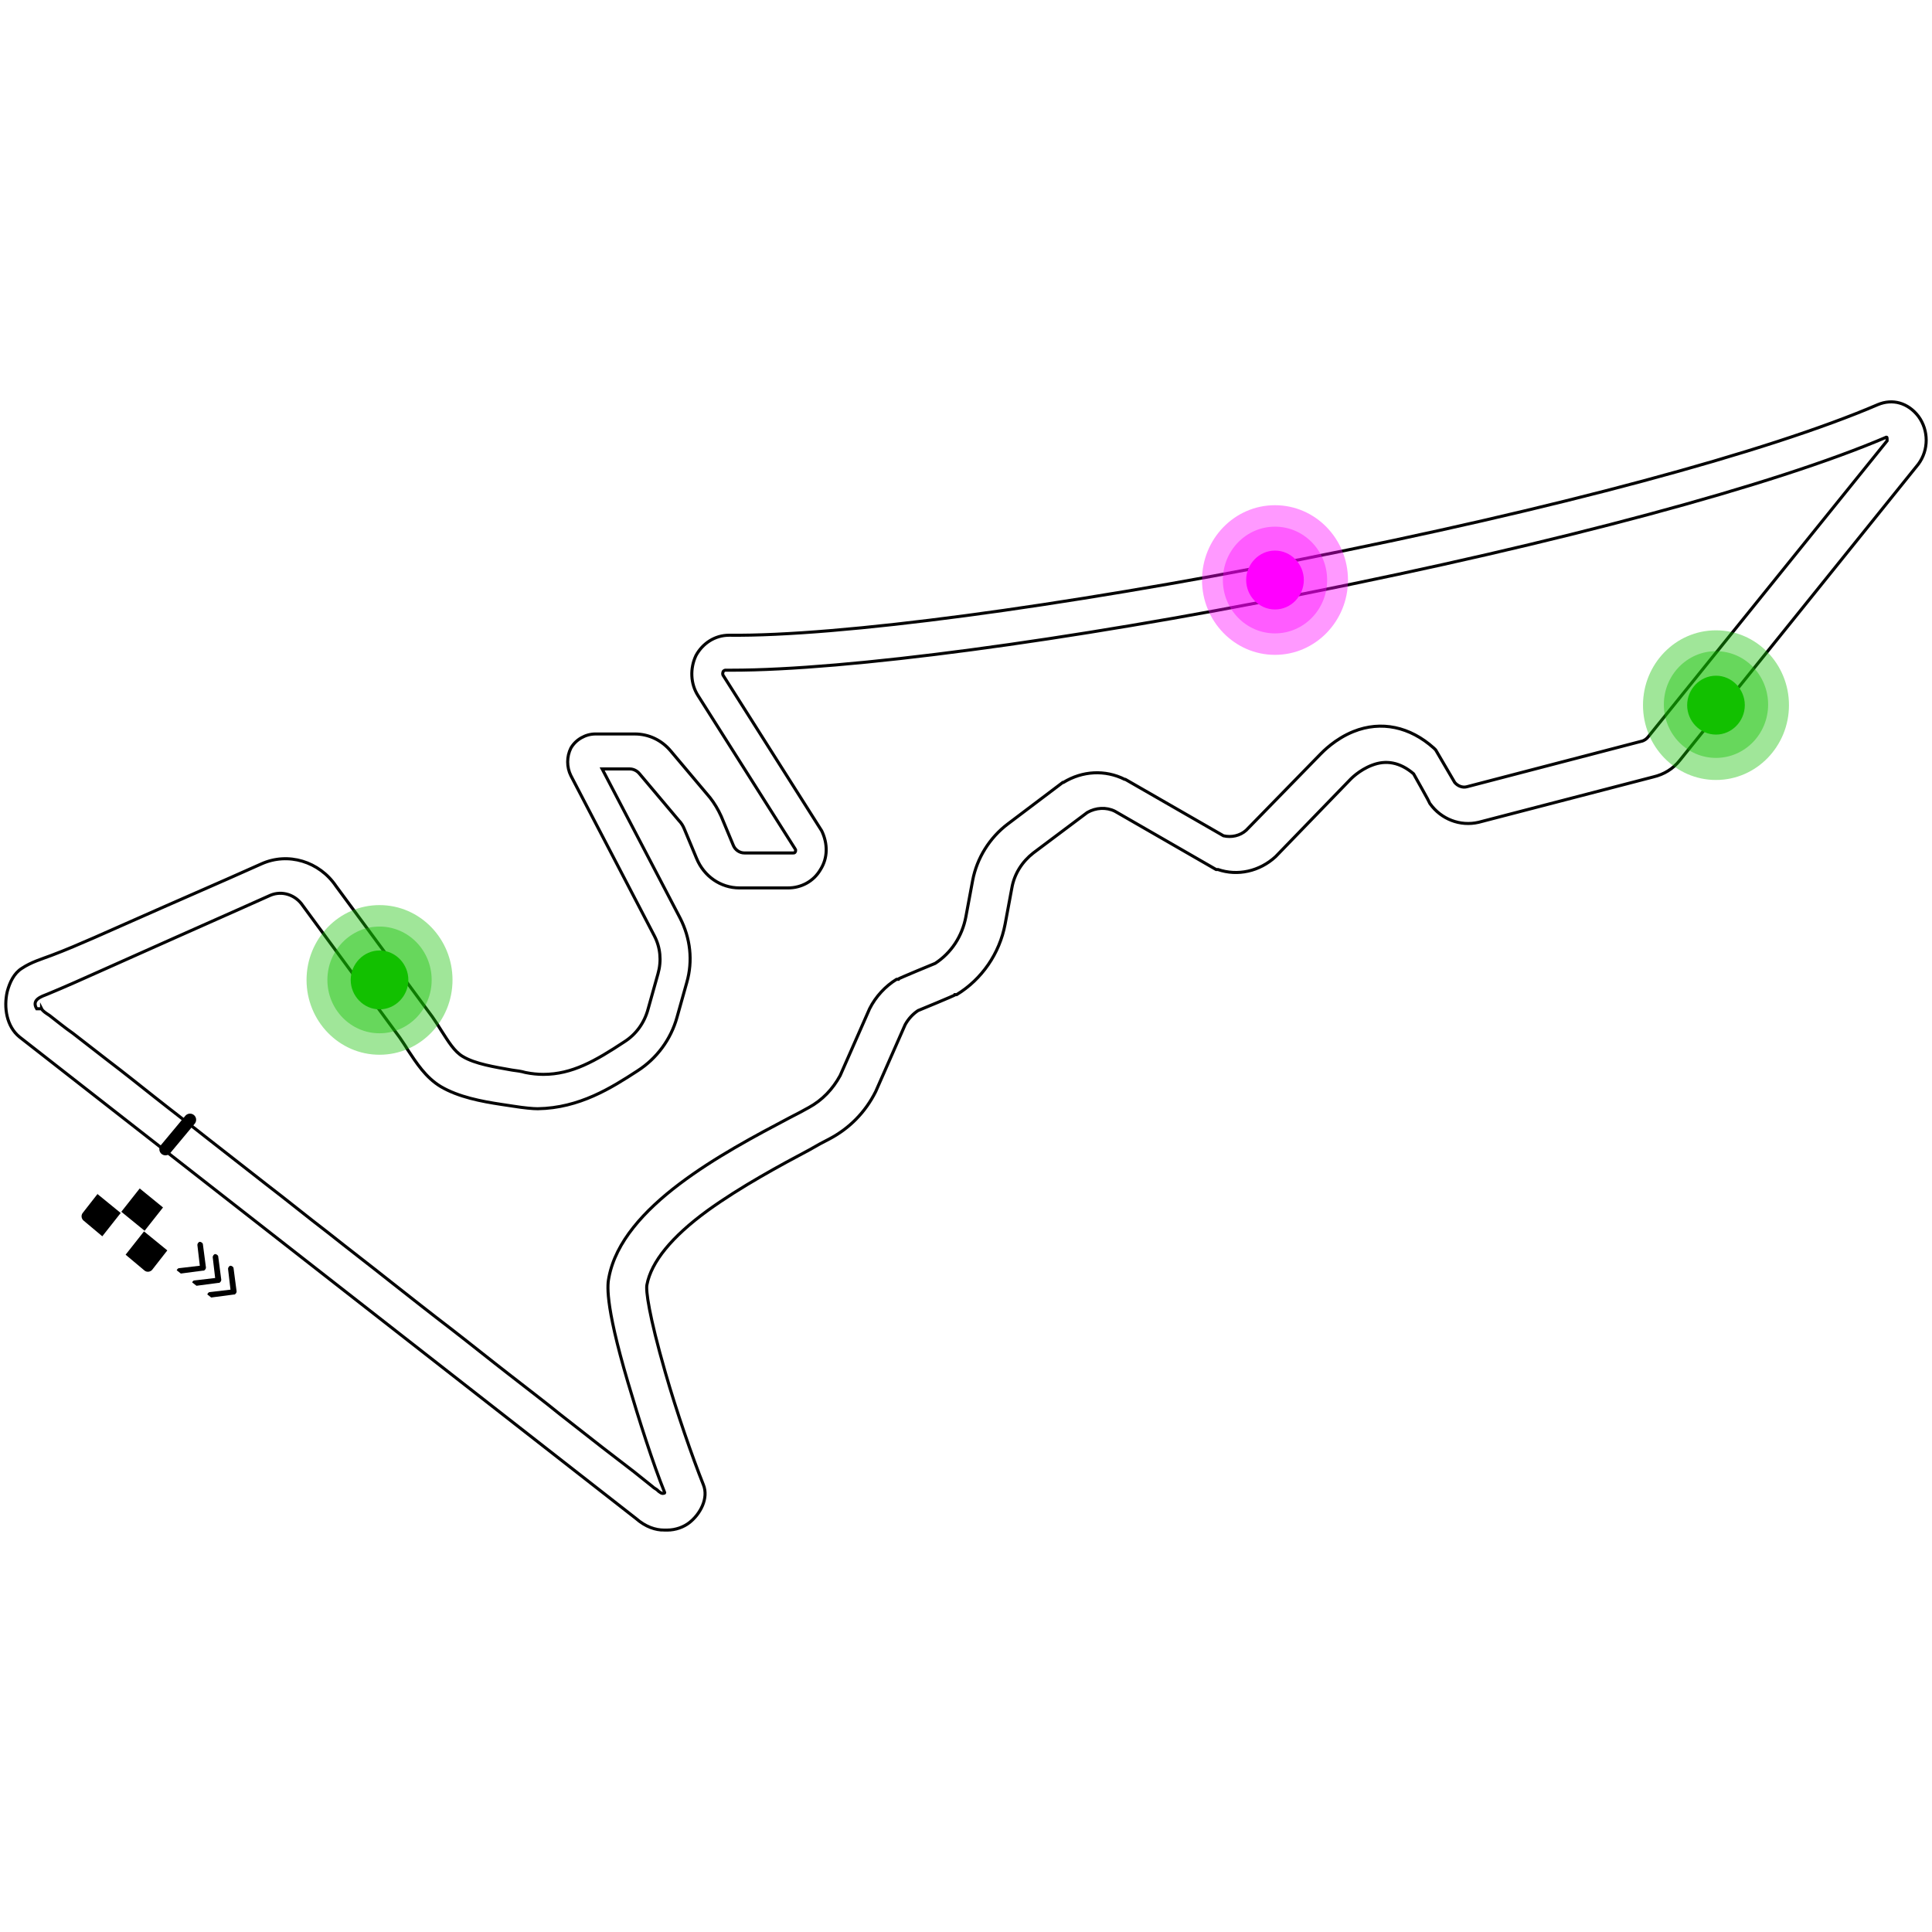 <?xml version="1.0" encoding="UTF-8"?><svg id="a" xmlns="http://www.w3.org/2000/svg" width="315" height="315" xmlns:xlink="http://www.w3.org/1999/xlink" viewBox="0 0 315 315"><defs><filter id="c"><feOffset dx="0" dy="1"/><feGaussianBlur result="blur" stdDeviation="2"/><feFlood flood-color="#000" flood-opacity=".4"/><feComposite in2="blur" operator="in"/><feComposite in="SourceGraphic"/></filter><filter id="d"><feOffset dx="0" dy="1"/><feGaussianBlur result="blur-2" stdDeviation="2"/><feFlood flood-color="#000" flood-opacity=".4"/><feComposite in2="blur-2" operator="in"/><feComposite in="SourceGraphic"/></filter><clipPath id="e"><rect x="28.02" y="201.06" width="7.3" height="7.3" transform="translate(-148.79 103.01) rotate(-51.8)" fill="none" stroke-width="0"/></clipPath><clipPath id="f"><rect x="30.54" y="203.03" width="7.3" height="7.3" transform="translate(-149.38 105.74) rotate(-51.8)" fill="none" stroke-width="0"/></clipPath><clipPath id="g"><rect x="33.02" y="205.02" width="7.3" height="7.3" transform="translate(-149.99 108.44) rotate(-51.8)" fill="none" stroke-width="0"/></clipPath></defs><g id="b"><path d="M108.28,249.47c-1.4,0-3-.5-4.6-1.9L3.18,169.07c-2.1-1.7-2.6-4.8-2-7.4.4-1.5,1.1-3,2.4-3.8,1.5-1,3.2-1.5,4.8-2.1,2.4-.9,4.7-1.9,7-2.9,7.2-3.2,14.5-6.4,21.8-9.6,1.8-.8,3.6-1.6,5.4-2.4h0c4.4-2,9.5-.4,12.2,3.6l15.7,21.3c.5.7,1,1.5,1.5,2.3,1.1,1.7,2.1,3.4,3.5,4.2,2,1.2,5.2,1.7,8,2.2.8.1,1.5.2,2.2.4,1,.2,2,.3,2.9.3,4.7,0,8.5-2.2,13.2-5.3,1.9-1.2,3.3-3.1,3.9-5.4l1.6-5.7c.6-2.1.4-4.3-.6-6.2l-13.6-26.1c-.7-1.4-.7-3.1,0-4.5.8-1.4,2.4-2.3,4-2.3h6.4c2.3,0,4.4,1,5.9,2.8l6.4,7.6c.7.9,1.3,1.9,1.8,3l2,4.8c.3.7,1,1.2,1.8,1.2h7.9c.2,0,.3,0,.4-.2,0-.1.1-.3,0-.4l-15.9-25.1c-1.2-1.9-1.3-4.4-.3-6.5,1.1-2,3.1-3.3,5.4-3.3h0c18,.2,53.8-4.6,93.4-12.4,41-8.1,76-17.5,93.9-25.2,2.4-1,4.9-.3,6.6,1.9,1.7,2.3,1.7,5.5,0,7.8h0l-38.9,48.3c-1.1,1.4-2.6,2.3-4.3,2.7l-28.5,7.4h0c-3,.7-6.1-.5-7.9-3h0c0-.1-2.7-4.9-2.7-4.9-2.2-1.9-4.5-2.3-6.8-1.4-2.1.8-3.5,2.3-3.5,2.3h0l-12.2,12.6h0c-2.6,2.4-6.2,3.2-9.4,2.1h-.3l-16.5-9.5c-1.4-.7-3.1-.6-4.5.2l-8.8,6.6c-1.8,1.4-3.1,3.4-3.5,5.7l-1.1,5.9c-.9,4.8-3.8,9-7.9,11.5h-.2c0,.1-6.1,2.6-6.1,2.6-.9.6-1.6,1.4-2.1,2.3l-4.8,10.9h0c-1.7,3.4-4.3,6-7.5,7.7-1,.5-2.1,1.1-3.3,1.8-4.7,2.5-11.2,6-16.6,9.9-5.9,4.3-9.2,8.4-9.9,12.1-.2.9.3,4.9,3,14.3,1.8,6.3,4.4,13.8,6.2,18.3.9,2.2-.5,4.8-2.3,6.2-.9.7-2.2,1.2-3.6,1.2h-.5ZM6.78,164.47c.2.4.7.7,1.3,1.1,1.3,1,2.5,2,3.8,2.9,1.9,1.5,3.9,3,5.8,4.5,2.5,1.9,5,3.9,7.4,5.8,2.9,2.3,5.8,4.5,8.7,6.8,3.2,2.5,6.4,5,9.6,7.5,3.4,2.6,6.7,5.3,10.1,7.9,3.4,2.7,6.8,5.3,10.2,8,3.3,2.6,6.6,5.2,10,7.8,3.1,2.4,6.2,4.9,9.3,7.3,2.8,2.2,5.6,4.3,8.3,6.5,2.3,1.8,4.6,3.6,6.9,5.4,1.7,1.3,3.5,2.7,5.2,4,1,.8,2,1.6,3,2.4.2.2.4.3.7.5h0c.5.5.9.7,1.1.6,0,0,.2,0,.2-.1-1.9-4.7-4.2-11.9-6-18-3.9-13.2-3.3-16.1-3.1-17.1,2.2-11.6,18.6-20.3,29.4-26,1.2-.6,2.3-1.2,3.2-1.7,2.2-1.2,3.9-3,5.1-5.2l4.8-10.9h0c1-2,2.6-3.7,4.4-4.8h.2c0-.1,6.1-2.6,6.1-2.6,2.6-1.7,4.4-4.4,5-7.6l1.1-5.9c.7-3.7,2.8-7,5.7-9.2l9-6.8h.1c3.1-1.9,6.8-2.1,10-.5h.1l16,9.2c1.3.3,2.7,0,3.7-.9l12.1-12.4c.4-.4,2.4-2.5,5.4-3.7,4.5-1.8,9.2-.8,13.1,2.7l.3.3,3.1,5.3c.5.6,1.3.9,2,.7l28.4-7.4h0c.5-.1.9-.4,1.2-.8l38.9-48.2v-.3c0-.1,0-.3-.1-.3-18.2,7.8-53.6,17.3-94.8,25.5-39.2,7.8-74.8,12.5-93.5,12.5s-.7,0-1,0c0,0-.3,0-.4.3-.1.3,0,.5,0,.5l16.1,25.4h0c1,2.1,1,4.4-.2,6.3-1.1,1.9-3.1,3-5.3,3h-7.9c-3.1,0-5.8-1.9-7-4.8l-2-4.8c-.2-.5-.5-1-.9-1.4l-6.4-7.6c-.4-.5-1-.8-1.6-.8h-4.5l12.7,24.3c1.7,3.3,2.1,7,1.1,10.5l-1.6,5.7c-1,3.6-3.3,6.7-6.4,8.7-4.3,2.8-9.5,6.2-16.3,6.2s-2.5-.1-3.9-.4c-.6-.1-1.3-.2-2-.3-3.3-.5-7-1.2-9.9-2.9-2.5-1.5-4-3.9-5.4-6-.4-.7-.9-1.4-1.3-2l-15.8-21.5h0c-1.2-1.8-3.4-2.5-5.3-1.7-1.6.7-3.1,1.4-4.7,2.1-3.6,1.6-7.2,3.2-10.8,4.8-4,1.8-8.1,3.6-12.1,5.4-2.9,1.3-5.8,2.6-8.7,3.8-1,.4-2.7.9-1.8,2.4h.8Z" fill="#fff" filter="url(#c)" stroke-width="0"/><path d="M108.28,249.47c-1.4,0-3-.5-4.6-1.9L3.18,169.07c-2.1-1.7-2.6-4.8-2-7.4.4-1.5,1.1-3,2.4-3.8,1.5-1,3.2-1.5,4.8-2.1,2.4-.9,4.7-1.9,7-2.9,7.2-3.2,14.5-6.4,21.8-9.6,1.8-.8,3.6-1.6,5.4-2.4h0c4.4-2,9.5-.4,12.2,3.6l15.7,21.3c.5.7,1,1.5,1.5,2.3,1.1,1.7,2.1,3.4,3.5,4.2,2,1.2,5.2,1.7,8,2.2.8.1,1.5.2,2.2.4,1,.2,2,.3,2.9.3,4.7,0,8.5-2.2,13.2-5.3,1.9-1.2,3.3-3.1,3.9-5.4l1.6-5.7c.6-2.1.4-4.3-.6-6.2l-13.6-26.1c-.7-1.4-.7-3.1,0-4.5.8-1.4,2.4-2.3,4-2.3h6.4c2.3,0,4.4,1,5.9,2.8l6.4,7.6c.7.9,1.3,1.9,1.8,3l2,4.8c.3.7,1,1.2,1.8,1.2h7.9c.2,0,.3,0,.4-.2,0-.1.1-.3,0-.4l-15.9-25.1c-1.2-1.9-1.3-4.4-.3-6.5,1.1-2,3.1-3.3,5.4-3.3h0c18,.2,53.8-4.6,93.4-12.4,41-8.1,76-17.5,93.9-25.2,2.4-1,4.9-.3,6.6,1.9,1.7,2.3,1.7,5.5,0,7.8h0l-38.9,48.3c-1.1,1.4-2.6,2.3-4.3,2.7l-28.5,7.4h0c-3,.7-6.1-.5-7.9-3h0c0-.1-2.7-4.9-2.7-4.9-2.2-1.9-4.5-2.3-6.8-1.4-2.1.8-3.5,2.3-3.5,2.3h0l-12.2,12.6h0c-2.6,2.4-6.2,3.2-9.4,2.1h-.3l-16.5-9.5c-1.4-.7-3.1-.6-4.5.2l-8.8,6.6c-1.8,1.4-3.1,3.4-3.5,5.7l-1.1,5.9c-.9,4.8-3.8,9-7.9,11.5h-.2c0,.1-6.1,2.6-6.1,2.6-.9.6-1.6,1.4-2.1,2.3l-4.8,10.9h0c-1.7,3.4-4.3,6-7.5,7.7-1,.5-2.1,1.1-3.3,1.8-4.7,2.5-11.2,6-16.6,9.9-5.9,4.3-9.2,8.4-9.9,12.1-.2.9.3,4.9,3,14.3,1.8,6.3,4.4,13.8,6.2,18.3.9,2.2-.5,4.8-2.3,6.2-.9.7-2.2,1.2-3.6,1.2h-.5ZM6.78,164.47c.2.4.7.7,1.3,1.1,1.3,1,2.5,2,3.8,2.9,1.9,1.5,3.9,3,5.8,4.5,2.5,1.9,5,3.9,7.4,5.8,2.9,2.3,5.8,4.5,8.7,6.8,3.2,2.5,6.4,5,9.6,7.5,3.4,2.6,6.7,5.3,10.1,7.9,3.4,2.7,6.8,5.3,10.2,8,3.3,2.6,6.6,5.2,10,7.8,3.1,2.4,6.2,4.9,9.3,7.3,2.8,2.2,5.6,4.3,8.3,6.5,2.3,1.8,4.6,3.6,6.9,5.4,1.7,1.3,3.5,2.7,5.2,4,1,.8,2,1.6,3,2.4.2.2.4.3.7.5h0c.5.5.9.7,1.1.6,0,0,.2,0,.2-.1-1.9-4.7-4.2-11.9-6-18-3.9-13.2-3.3-16.1-3.1-17.1,2.2-11.6,18.6-20.3,29.4-26,1.2-.6,2.3-1.2,3.2-1.7,2.2-1.2,3.9-3,5.1-5.2l4.8-10.9h0c1-2,2.6-3.7,4.4-4.8h.2c0-.1,6.1-2.6,6.1-2.6,2.6-1.7,4.4-4.4,5-7.6l1.1-5.9c.7-3.7,2.8-7,5.7-9.2l9-6.8h.1c3.1-1.9,6.8-2.1,10-.5h.1l16,9.2c1.3.3,2.7,0,3.7-.9l12.1-12.4c.4-.4,2.4-2.5,5.4-3.7,4.5-1.8,9.2-.8,13.1,2.7l.3.3,3.1,5.3c.5.6,1.3.9,2,.7l28.4-7.4h0c.5-.1.9-.4,1.2-.8l38.9-48.2v-.3c0-.1,0-.3-.1-.3-18.2,7.8-53.6,17.3-94.8,25.5-39.2,7.8-74.8,12.5-93.5,12.5h-1s-.3,0-.4.3c-.1.3,0,.5,0,.5l16.1,25.4h0c1,2.1,1,4.4-.2,6.3-1.1,1.9-3.1,3-5.3,3h-7.9c-3.1,0-5.8-1.9-7-4.8l-2-4.8c-.2-.5-.5-1-.9-1.4l-6.4-7.6c-.4-.5-1-.8-1.6-.8h-4.5l12.7,24.3c1.7,3.3,2.1,7,1.1,10.5l-1.6,5.7c-1,3.6-3.3,6.7-6.4,8.7-4.3,2.8-9.5,6.09-16.3,6.2-.74.01-2.35-.15-3.9-.4-.6-.1-1.3-.2-2-.3-3.3-.5-7-1.2-9.9-2.9-2.5-1.5-4-3.9-5.4-6-.4-.7-.9-1.4-1.3-2l-15.8-21.5h0c-1.2-1.8-3.4-2.5-5.3-1.7-1.6.7-3.1,1.4-4.7,2.1-3.6,1.6-7.2,3.2-10.8,4.8-4,1.8-8.1,3.6-12.1,5.4-2.9,1.3-5.8,2.6-8.7,3.8-1,.4-2.7.9-1.8,2.4h.8Z" fill="none" stroke="#050505" stroke-miterlimit="10" stroke-width=".5"/><path d="M61.88,171.97c6.6,0,11.9-5.5,11.9-12.2s-5.3-12.2-11.9-12.2-11.9,5.5-11.9,12.2,5.3,12.2,11.9,12.2Z" fill="#12c000" isolation="isolate" opacity=".4" stroke-width="0"/><path d="M61.88,168.47c4.7,0,8.5-3.9,8.5-8.7s-3.8-8.7-8.5-8.7-8.5,3.9-8.5,8.7,3.8,8.7,8.5,8.7Z" fill="#12c000" isolation="isolate" opacity=".4" stroke-width="0"/><path d="M61.88,164.57c2.6,0,4.7-2.2,4.7-4.8s-2.1-4.8-4.7-4.8-4.7,2.2-4.7,4.8,2.1,4.8,4.7,4.8Z" fill="#12c000" stroke-width="0"/><path d="M207.88,106.77c6.6,0,11.9-5.5,11.9-12.2s-5.3-12.2-11.9-12.2-11.9,5.5-11.9,12.2,5.3,12.2,11.9,12.2Z" fill="#f0f" isolation="isolate" opacity=".4" stroke-width="0"/><path d="M207.88,103.27c4.7,0,8.5-3.9,8.5-8.7s-3.8-8.7-8.5-8.7-8.5,3.9-8.5,8.7,3.8,8.7,8.5,8.7Z" fill="#f0f" isolation="isolate" opacity=".4" stroke-width="0"/><path d="M207.88,99.37c2.6,0,4.7-2.2,4.7-4.8s-2.1-4.8-4.7-4.8-4.7,2.2-4.7,4.8,2.1,4.8,4.7,4.8Z" fill="#f0f" stroke-width="0"/><path d="M279.78,127.17c6.6,0,11.9-5.5,11.9-12.2s-5.3-12.2-11.9-12.2-11.9,5.5-11.9,12.2,5.3,12.2,11.9,12.2Z" fill="#12c000" isolation="isolate" opacity=".4" stroke-width="0"/><path d="M279.78,123.57c4.7,0,8.5-3.9,8.5-8.7s-3.8-8.7-8.5-8.7-8.5,3.9-8.5,8.7,3.8,8.7,8.5,8.7Z" fill="#12c000" isolation="isolate" opacity=".4" stroke-width="0"/><path d="M279.78,119.77c2.6,0,4.7-2.2,4.7-4.8s-2.1-4.8-4.7-4.8-4.7,2.2-4.7,4.8,2.1,4.8,4.7,4.8Z" fill="#12c000" stroke-width="0"/><path d="M30.98,182.57l-4,4.8" fill="none" stroke="#000" stroke-linecap="round" stroke-width="2"/><g filter="url(#d)"><path d="M18.48,190.37l-5,6.4c-.3.4-.2.9.1,1.2l10,8.3c.4.3.9.2,1.2-.1l5-6.4c.3-.4.2-.9-.1-1.2l-10-8.3c-.4-.3-.9-.2-1.2.1Z" fill="#fff" stroke-width="0"/><path d="M15.98,193.57l-2.5,3.2c-.3.4-.2.9.1,1.2l3.1,2.6,3-3.8-3.8-3.1.1-.1Z" fill="#000" stroke-width="0"/><path d="M22.78,192.77l-3,3.8,3.8,3.1,3-3.8-3.8-3.1Z" fill="#000" stroke-width="0"/><path d="M23.48,199.77l-3,3.8,3.1,2.6c.4.3.9.2,1.2-.1l2.5-3.2-3.8-3.1h0Z" fill="#000" stroke-width="0"/></g><g clip-path="url(#e)"><path d="M33.18,207.17c.2,0,.4-.3.4-.5l-.5-3.8c0-.2-.3-.4-.5-.4s-.4.3-.4.5l.4,3.4-3.4.4c-.2,0-.4.3-.4.5s.3.4.5.4l3.8-.5h.1Z" fill="#000" stroke-width="0"/></g><g clip-path="url(#f)"><path d="M35.68,209.17c.2,0,.4-.3.4-.5l-.5-3.8c0-.2-.3-.4-.5-.4s-.4.3-.4.5l.4,3.4-3.4.4c-.2,0-.4.3-.4.5s.3.4.5.4l3.8-.5h.1Z" fill="#000" stroke-width="0"/></g><g clip-path="url(#g)"><path d="M38.18,211.07c.2,0,.4-.3.4-.5l-.5-3.8c0-.2-.3-.4-.5-.4s-.4.3-.4.5l.4,3.4-3.4.4c-.2,0-.4.3-.4.5s.3.4.5.4l3.8-.5h.1Z" fill="#000" stroke-width="0"/></g></g></svg>